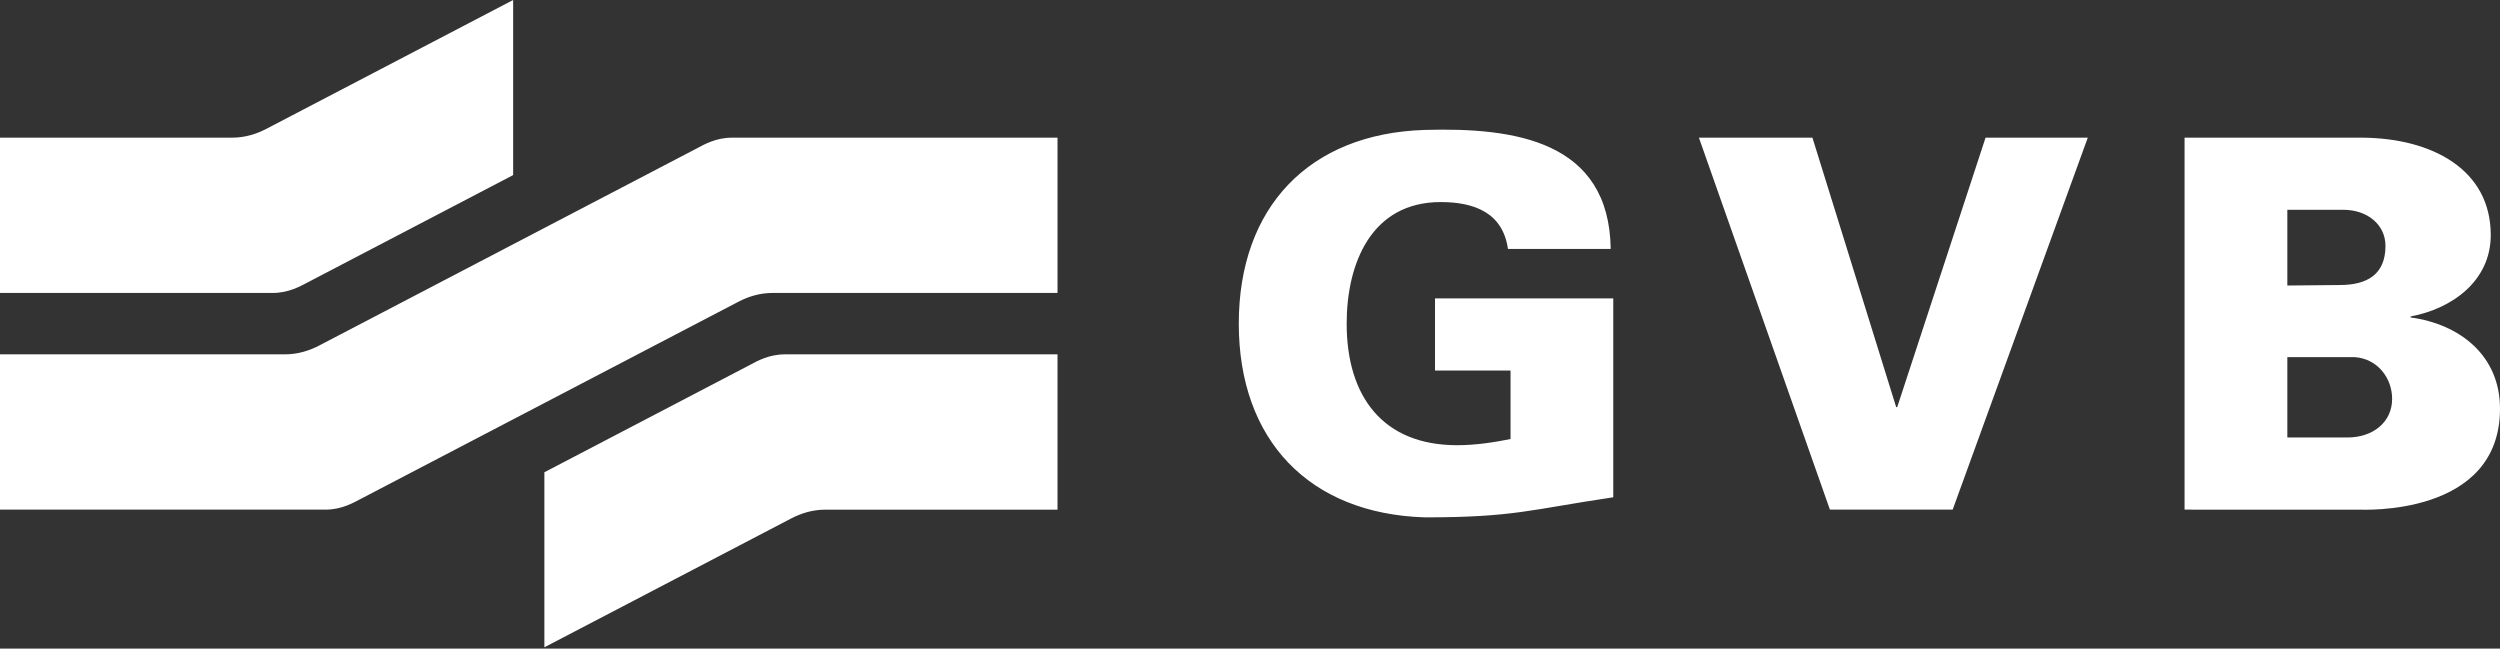 <svg xmlns="http://www.w3.org/2000/svg" width="212" height="55" viewBox="0 0 212 55" fill="none"><rect x="0" y="0" width="212" height="55" fill="#333333" stroke="none"/><path fill-rule="evenodd" clip-rule="evenodd" d="M128.094 31.421H121.689V25.304H136.805V42.169C129.749 43.217 128.399 43.872 120.82 43.872C111.016 43.566 105.049 37.32 105.049 27.445C105.049 17.57 111.016 11.323 120.82 11.018C128.441 10.8 136.459 11.936 136.588 21.11H127.875C127.44 18.052 125.043 17.135 122.17 17.135C116.289 17.135 114.197 22.333 114.197 27.445C114.197 33.648 117.288 37.754 123.563 37.754C125.177 37.754 126.788 37.495 128.094 37.23V31.421ZM168.375 11.674H177.044L165.587 43.217H155.177L144.068 11.674H153.694L160.796 34.524H160.883L168.375 11.674ZM185.251 43.217V11.674H200.324C206.25 11.719 211.216 14.382 211.216 19.929C211.216 23.819 207.948 26.177 204.421 26.834V26.92C208.603 27.489 212 30.153 212 34.656C212 43.829 200.323 43.218 200.019 43.218L185.251 43.217ZM199.061 37.099C201.241 37.099 202.853 35.789 202.853 33.824C202.853 32.076 201.632 30.417 199.672 30.285H193.966V37.098L199.061 37.099ZM193.966 24.212L198.41 24.17C200.763 24.17 202.288 23.251 202.288 20.849C202.288 19.058 200.763 17.79 198.714 17.79H193.966V24.212ZM62.615 25.589C63.413 25.172 64.388 24.841 65.52 24.841H89.678V11.674H62.07C60.699 11.674 59.7 12.264 59.146 12.554L27.064 29.303C26.267 29.718 25.292 30.049 24.158 30.049H0V43.217H27.607C28.978 43.217 29.977 42.626 30.533 42.337L62.615 25.589Z" fill="white"></path><path fill-rule="evenodd" clip-rule="evenodd" d="M43.515 0L22.584 10.928C21.787 11.343 20.814 11.674 19.679 11.674H0V24.842H23.129C24.501 24.842 25.5 24.252 26.054 23.964L43.515 14.847V0ZM66.55 30.05C65.178 30.05 64.178 30.638 63.625 30.929L46.163 40.047V54.891L67.093 43.965C67.891 43.548 68.865 43.219 69.999 43.219H89.677V30.05H66.55Z" fill="white"></path></svg>